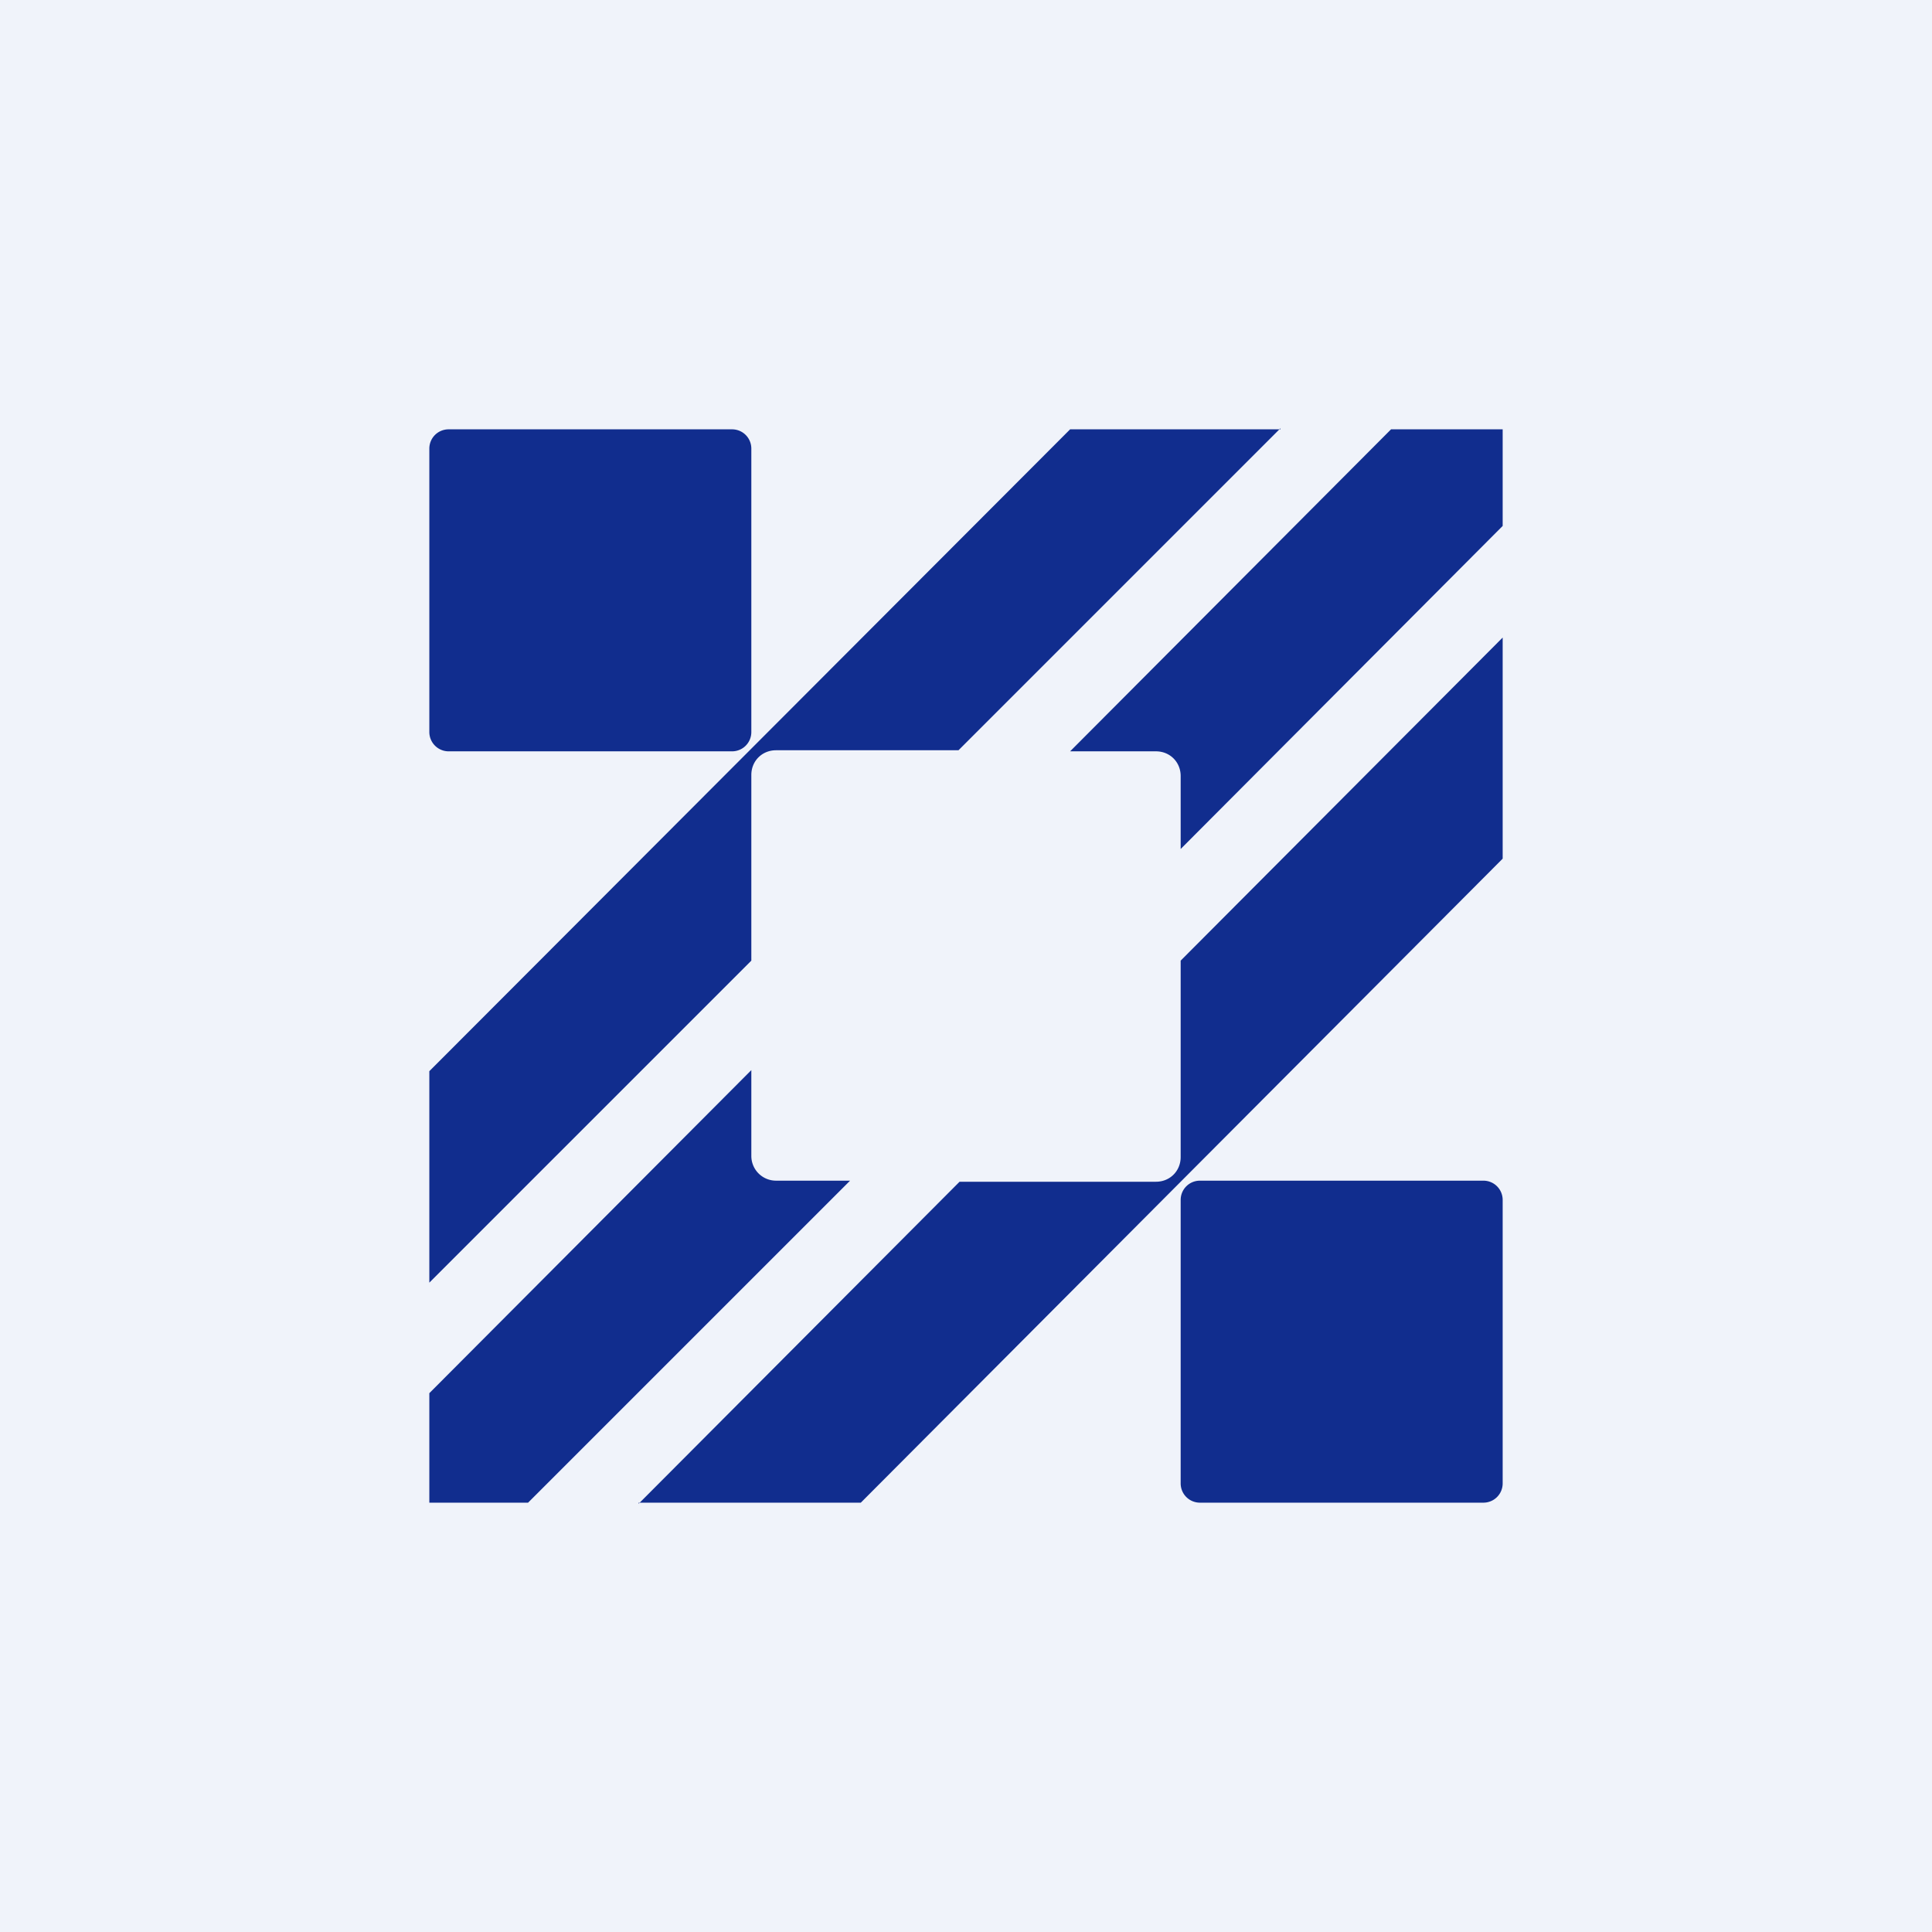 <!-- by TradingView --><svg width="18" height="18" viewBox="0 0 18 18" xmlns="http://www.w3.org/2000/svg"><path fill="#F0F3FA" d="M0 0h18v18H0z"/><path d="M11.93 4H9.97L4 9.98v1.97l3-3V7.22c0-.13.1-.23.23-.23h1.7l3-3ZM4 12.98V14h.92l3-3h-.69a.23.23 0 0 1-.23-.23v-.8l-3 3.01ZM5.95 14h2.07L14 8V5.94l-3 3.01v1.83c0 .13-.1.23-.23.23H8.94l-2.99 3ZM14 4.9V4h-1.04L9.97 7h.8c.13 0 .23.1.23.23v.68l3-3.01ZM4 4.18c0-.1.08-.18.18-.18h2.64c.1 0 .18.08.18.18v2.64c0 .1-.08.18-.18.18H4.18A.18.18 0 0 1 4 6.82V4.18ZM11.18 11c-.1 0-.18.08-.18.18v2.64c0 .1.08.18.18.18h2.64c.1 0 .18-.08.18-.18v-2.64c0-.1-.08-.18-.18-.18h-2.64Z" fill="#112D8E"/></svg>